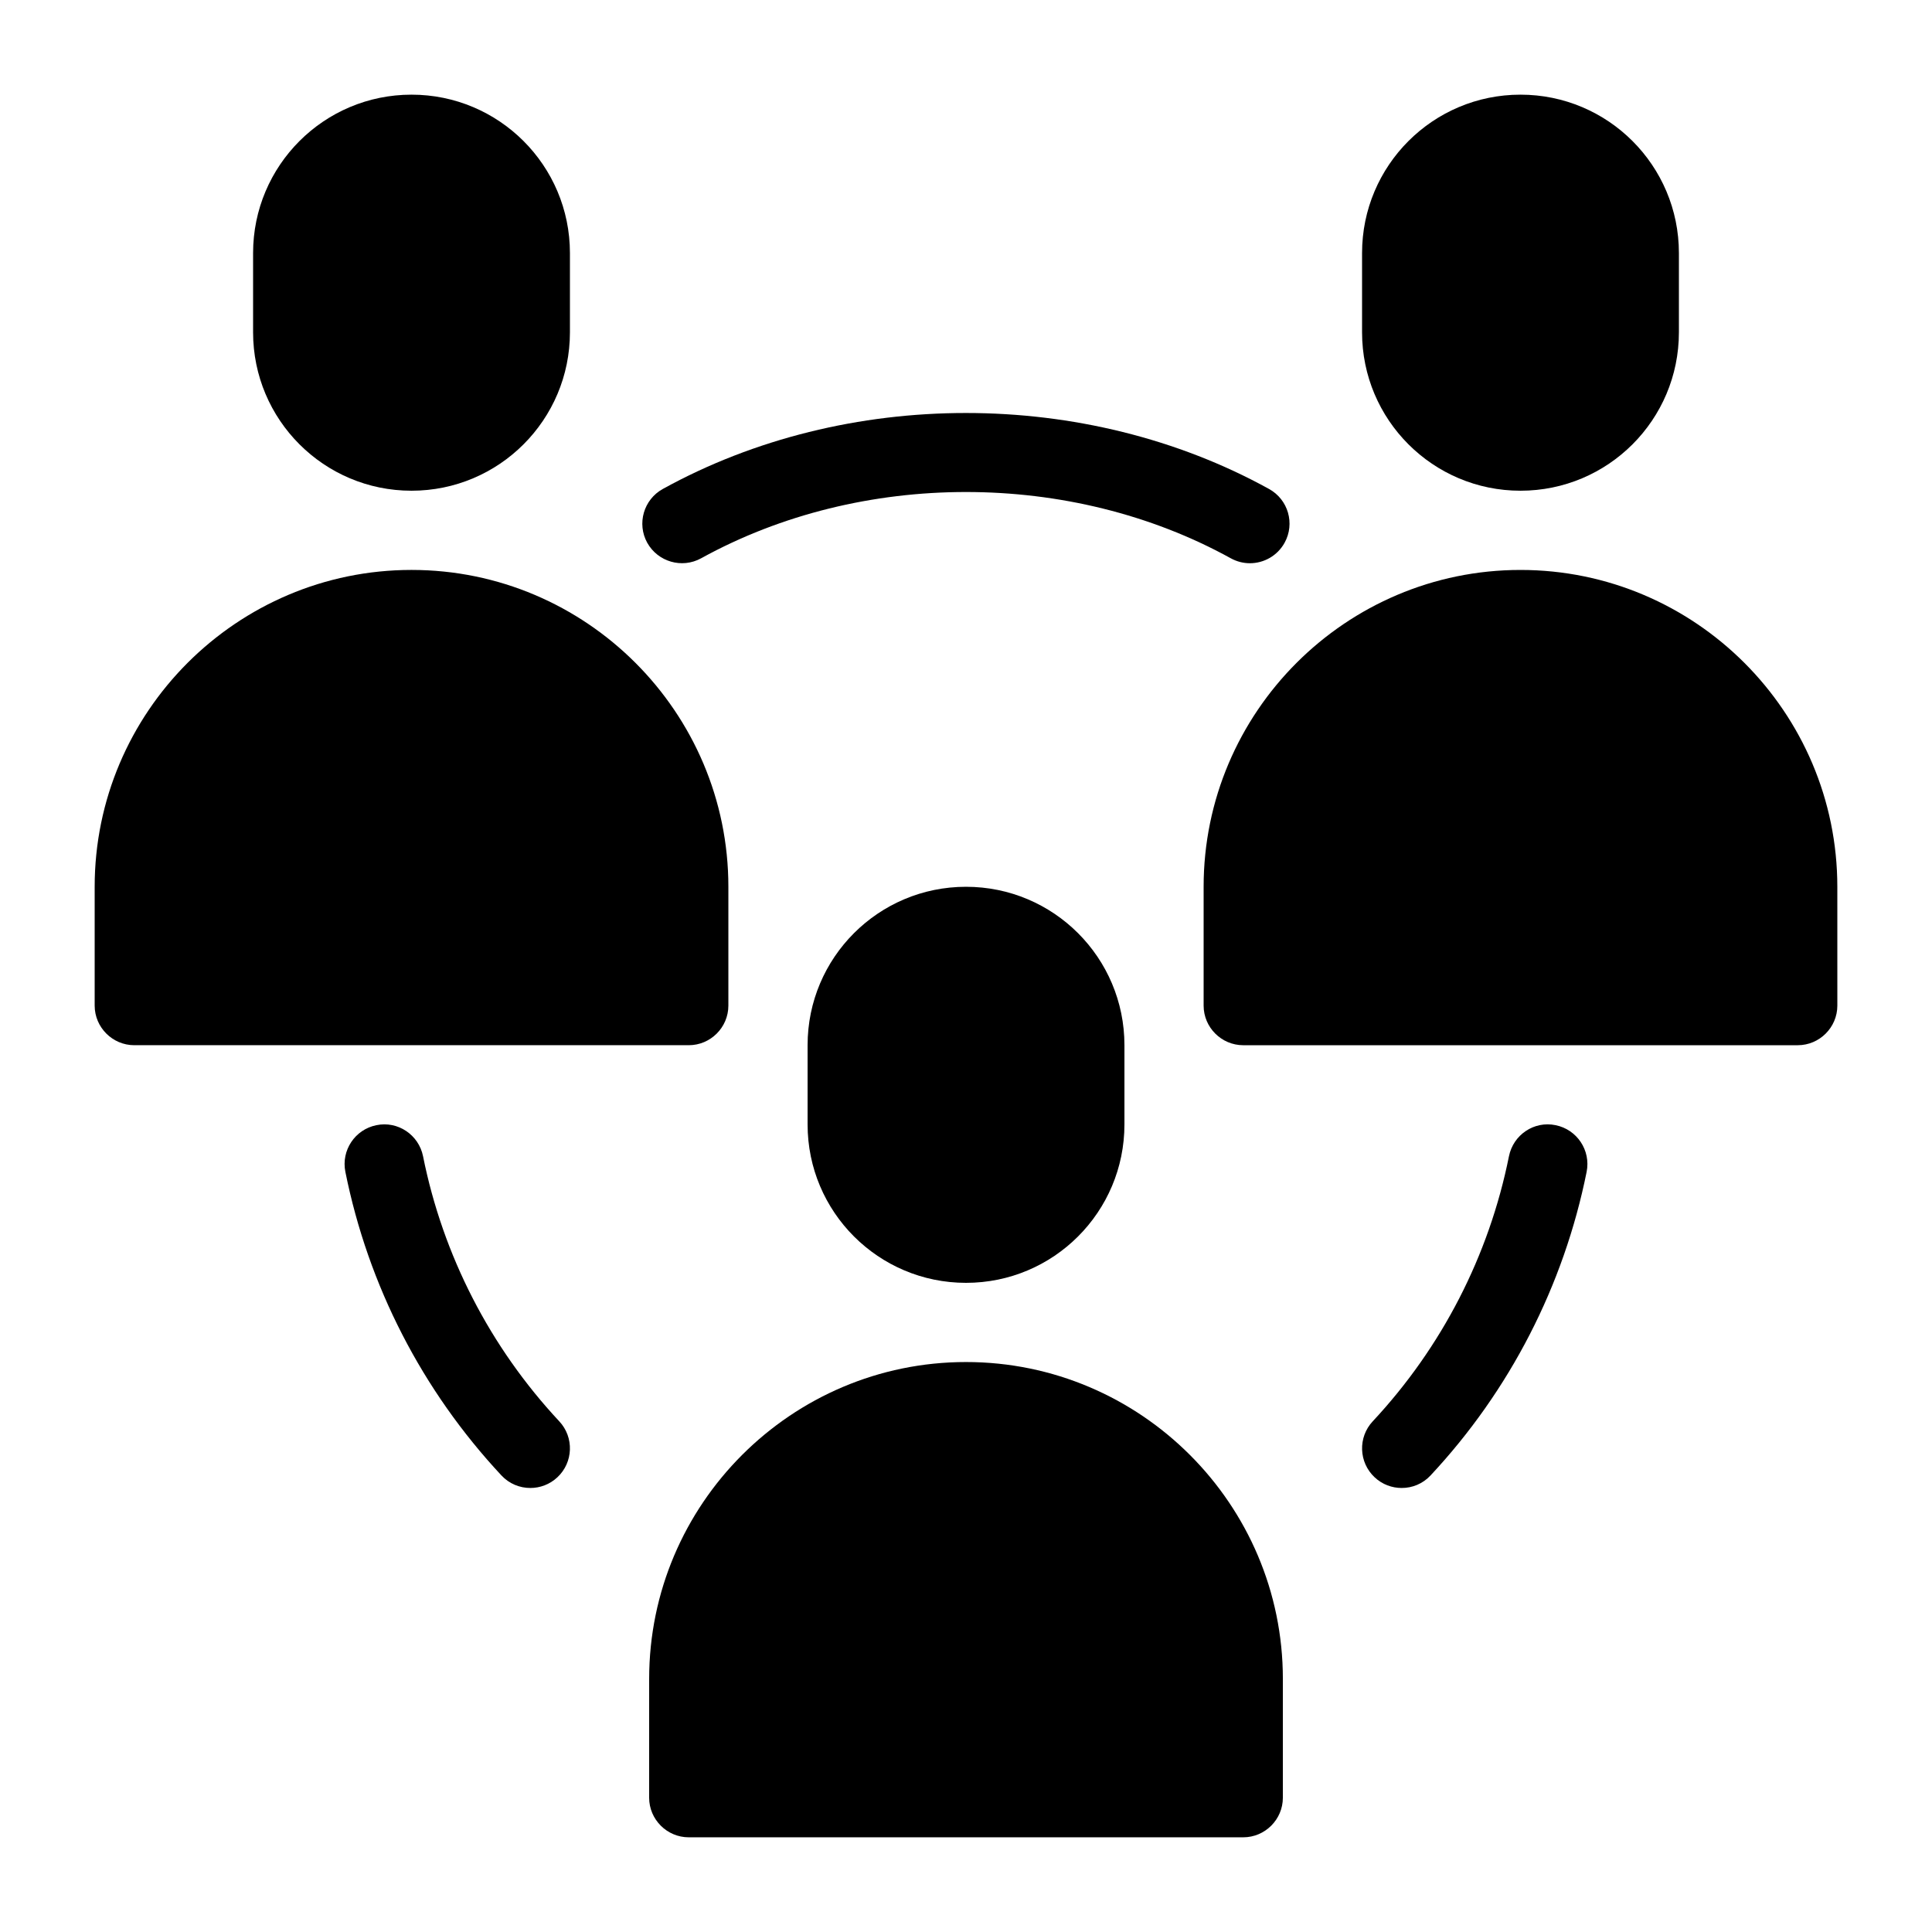 <?xml version="1.0" encoding="UTF-8"?>
<!-- Uploaded to: SVG Find, www.svgrepo.com, Generator: SVG Find Mixer Tools -->
<svg fill="#000000" width="800px" height="800px" version="1.1" viewBox="144 144 512 512" xmlns="http://www.w3.org/2000/svg">
 <g>
  <path d="m358.02 420.99v20.992c0 23.195 18.789 41.984 41.984 41.984s41.984-18.789 41.984-41.984v-20.992c0-23.195-18.789-41.984-41.984-41.984-23.199 0-41.984 18.785-41.984 41.984z"/>
  <path d="m316.03 620.41c0 5.773 4.723 10.496 10.496 10.496h146.95c5.773 0 10.496-4.723 10.496-10.496v-31.488c0-46.289-37.68-83.969-83.969-83.969s-83.969 37.68-83.969 83.969z"/>
  <path d="m211.07 211.07v20.992c0 23.195 18.789 41.984 41.984 41.984 23.195 0 41.984-18.789 41.984-41.984v-20.992c0-23.195-18.789-41.984-41.984-41.984-23.195 0-41.984 18.789-41.984 41.984z"/>
  <path d="m179.58 420.99h146.95c5.773 0 10.496-4.723 10.496-10.496v-31.488c0-46.289-37.68-83.969-83.969-83.969-46.289 0-83.969 37.68-83.969 83.969v31.488c0 5.769 4.723 10.496 10.496 10.496z"/>
  <path d="m504.96 211.07v20.992c0 23.195 18.789 41.984 41.984 41.984 23.195 0 41.984-18.789 41.984-41.984v-20.992c0-23.195-18.789-41.984-41.984-41.984-23.195 0-41.984 18.789-41.984 41.984z"/>
  <path d="m630.91 379.01c0-46.289-37.68-83.969-83.969-83.969-46.289 0-83.969 37.68-83.969 83.969v31.488c0 5.773 4.723 10.496 10.496 10.496h146.95c5.773 0 10.496-4.723 10.496-10.496z"/>
  <path d="m291.71 535.5c4.231-3.957 4.461-10.602 0.504-14.832-18.324-19.629-30.828-43.926-36.105-70.262-1.145-5.68-6.695-9.406-12.363-8.219-5.68 1.145-9.363 6.676-8.219 12.363 6.055 30.156 20.363 57.969 41.355 80.453 2.059 2.215 4.859 3.328 7.66 3.328 2.57 0 5.141-0.934 7.168-2.832z"/>
  <path d="m523.12 535c20.992-22.484 35.297-50.297 41.355-80.453 1.133-5.688-2.539-11.211-8.219-12.363-5.699-1.188-11.211 2.539-12.363 8.219-5.289 26.344-17.781 50.633-36.105 70.262-3.957 4.231-3.727 10.875 0.504 14.832 2.016 1.898 4.598 2.832 7.168 2.832 2.812 0.008 5.602-1.113 7.66-3.328z"/>
  <path d="m329.81 291.95c42.434-23.418 97.93-23.418 140.36 0 1.605 0.883 3.348 1.312 5.059 1.312 3.707 0 7.285-1.961 9.203-5.426 2.801-5.07 0.957-11.461-4.125-14.254-48.648-26.848-112.01-26.848-160.66 0-5.07 2.801-6.918 9.184-4.125 14.254 2.828 5.059 9.199 6.914 14.289 4.113z"/>
 </g>
</svg>